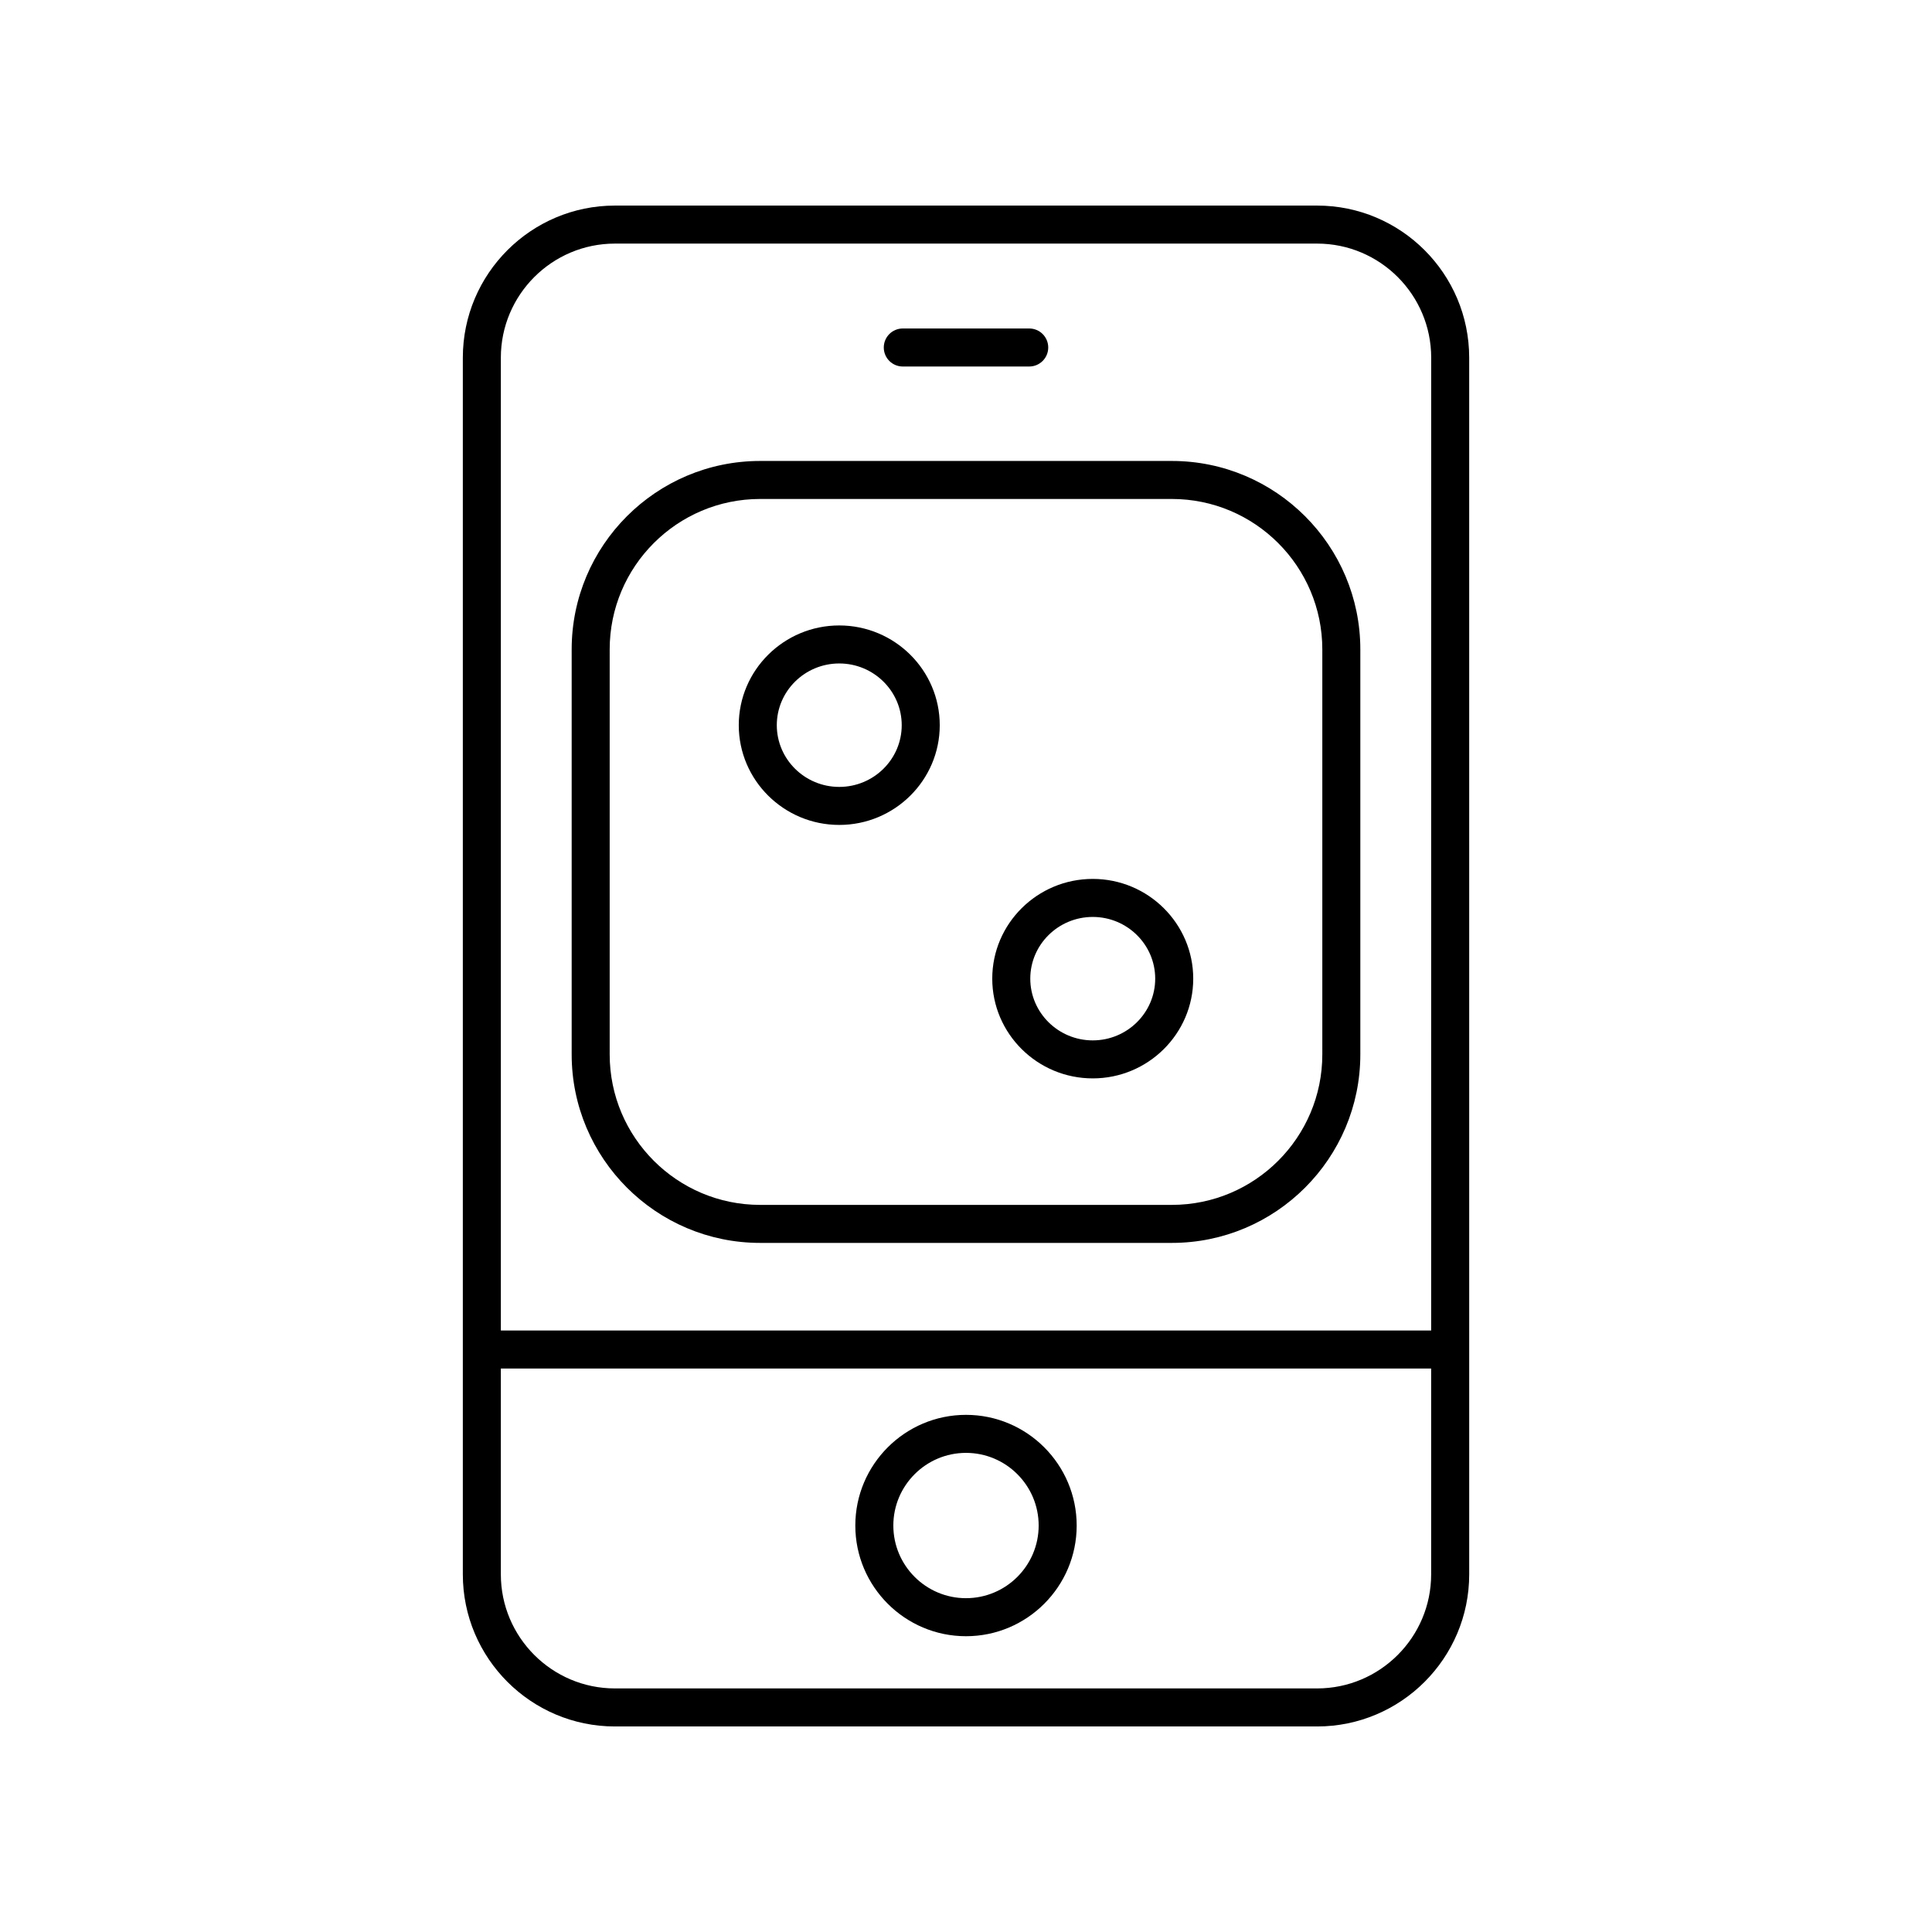<?xml version="1.0" encoding="UTF-8"?>
<!-- Uploaded to: SVG Repo, www.svgrepo.com, Generator: SVG Repo Mixer Tools -->
<svg fill="#000000" width="800px" height="800px" version="1.1" viewBox="144 144 512 512" xmlns="http://www.w3.org/2000/svg">
 <g>
  <path d="m493.04 198.48h-186.08c-22.223 0-40.305 18.082-40.305 40.305v322.44c0 22.223 18.082 40.305 40.305 40.305h186.09c22.223 0 40.305-18.082 40.305-40.305l-0.004-322.44c0-22.227-18.078-40.305-40.305-40.305zm0 392.97h-186.08c-16.668 0-30.23-13.559-30.23-30.23v-54.551h246.54v54.555c0 16.668-13.559 30.227-30.23 30.227zm30.23-94.855h-246.54v-257.81c0-16.668 13.559-30.23 30.23-30.23h186.09c16.668 0 30.23 13.559 30.23 30.23z"/>
  <path d="m400 518.95c-16.172 0-29.332 13.16-29.332 29.332-0.004 16.176 13.16 29.332 29.332 29.332s29.332-13.156 29.332-29.328c0-16.172-13.16-29.336-29.332-29.336zm0 48.586c-10.617 0-19.258-8.633-19.258-19.254 0-10.613 8.641-19.254 19.258-19.254s19.258 8.641 19.258 19.258c-0.004 10.617-8.641 19.25-19.258 19.25z"/>
  <path d="m383.25 241.13h33.504c2.785 0 5.039-2.254 5.039-5.039s-2.254-5.039-5.039-5.039h-33.504c-2.785 0-5.039 2.254-5.039 5.039s2.254 5.039 5.039 5.039z"/>
  <path d="m454.56 266.16h-109.12c-27.539 0-49.941 22.406-49.941 49.941v107.34c0 27.539 22.406 49.941 49.941 49.941h109.12c27.539 0 49.941-22.406 49.941-49.941v-107.34c0-27.535-22.406-49.941-49.941-49.941zm39.867 157.28c0 21.984-17.883 39.867-39.867 39.867h-109.12c-21.984 0-39.867-17.883-39.867-39.867v-107.34c0-21.984 17.883-39.867 39.867-39.867h109.12c21.984 0 39.867 17.883 39.867 39.867z"/>
  <path d="m366.41 309.75c-14.68 0-26.629 11.855-26.629 26.434 0 14.574 11.945 26.43 26.629 26.43 14.688 0 26.633-11.855 26.633-26.43-0.004-14.574-11.949-26.434-26.633-26.434zm0 42.789c-9.125 0-16.551-7.336-16.551-16.355 0-9.02 7.426-16.359 16.551-16.359s16.555 7.34 16.555 16.359c0 9.02-7.43 16.355-16.555 16.355z"/>
  <path d="m433.59 376.92c-14.688 0-26.633 11.855-26.633 26.43 0 14.578 11.945 26.434 26.633 26.434 14.68 0 26.629-11.855 26.629-26.434-0.004-14.57-11.949-26.43-26.629-26.43zm0 42.793c-9.125 0-16.555-7.34-16.555-16.359s7.43-16.355 16.555-16.355 16.551 7.336 16.551 16.355c0 9.016-7.426 16.359-16.551 16.359z"/>
 </g>
</svg>